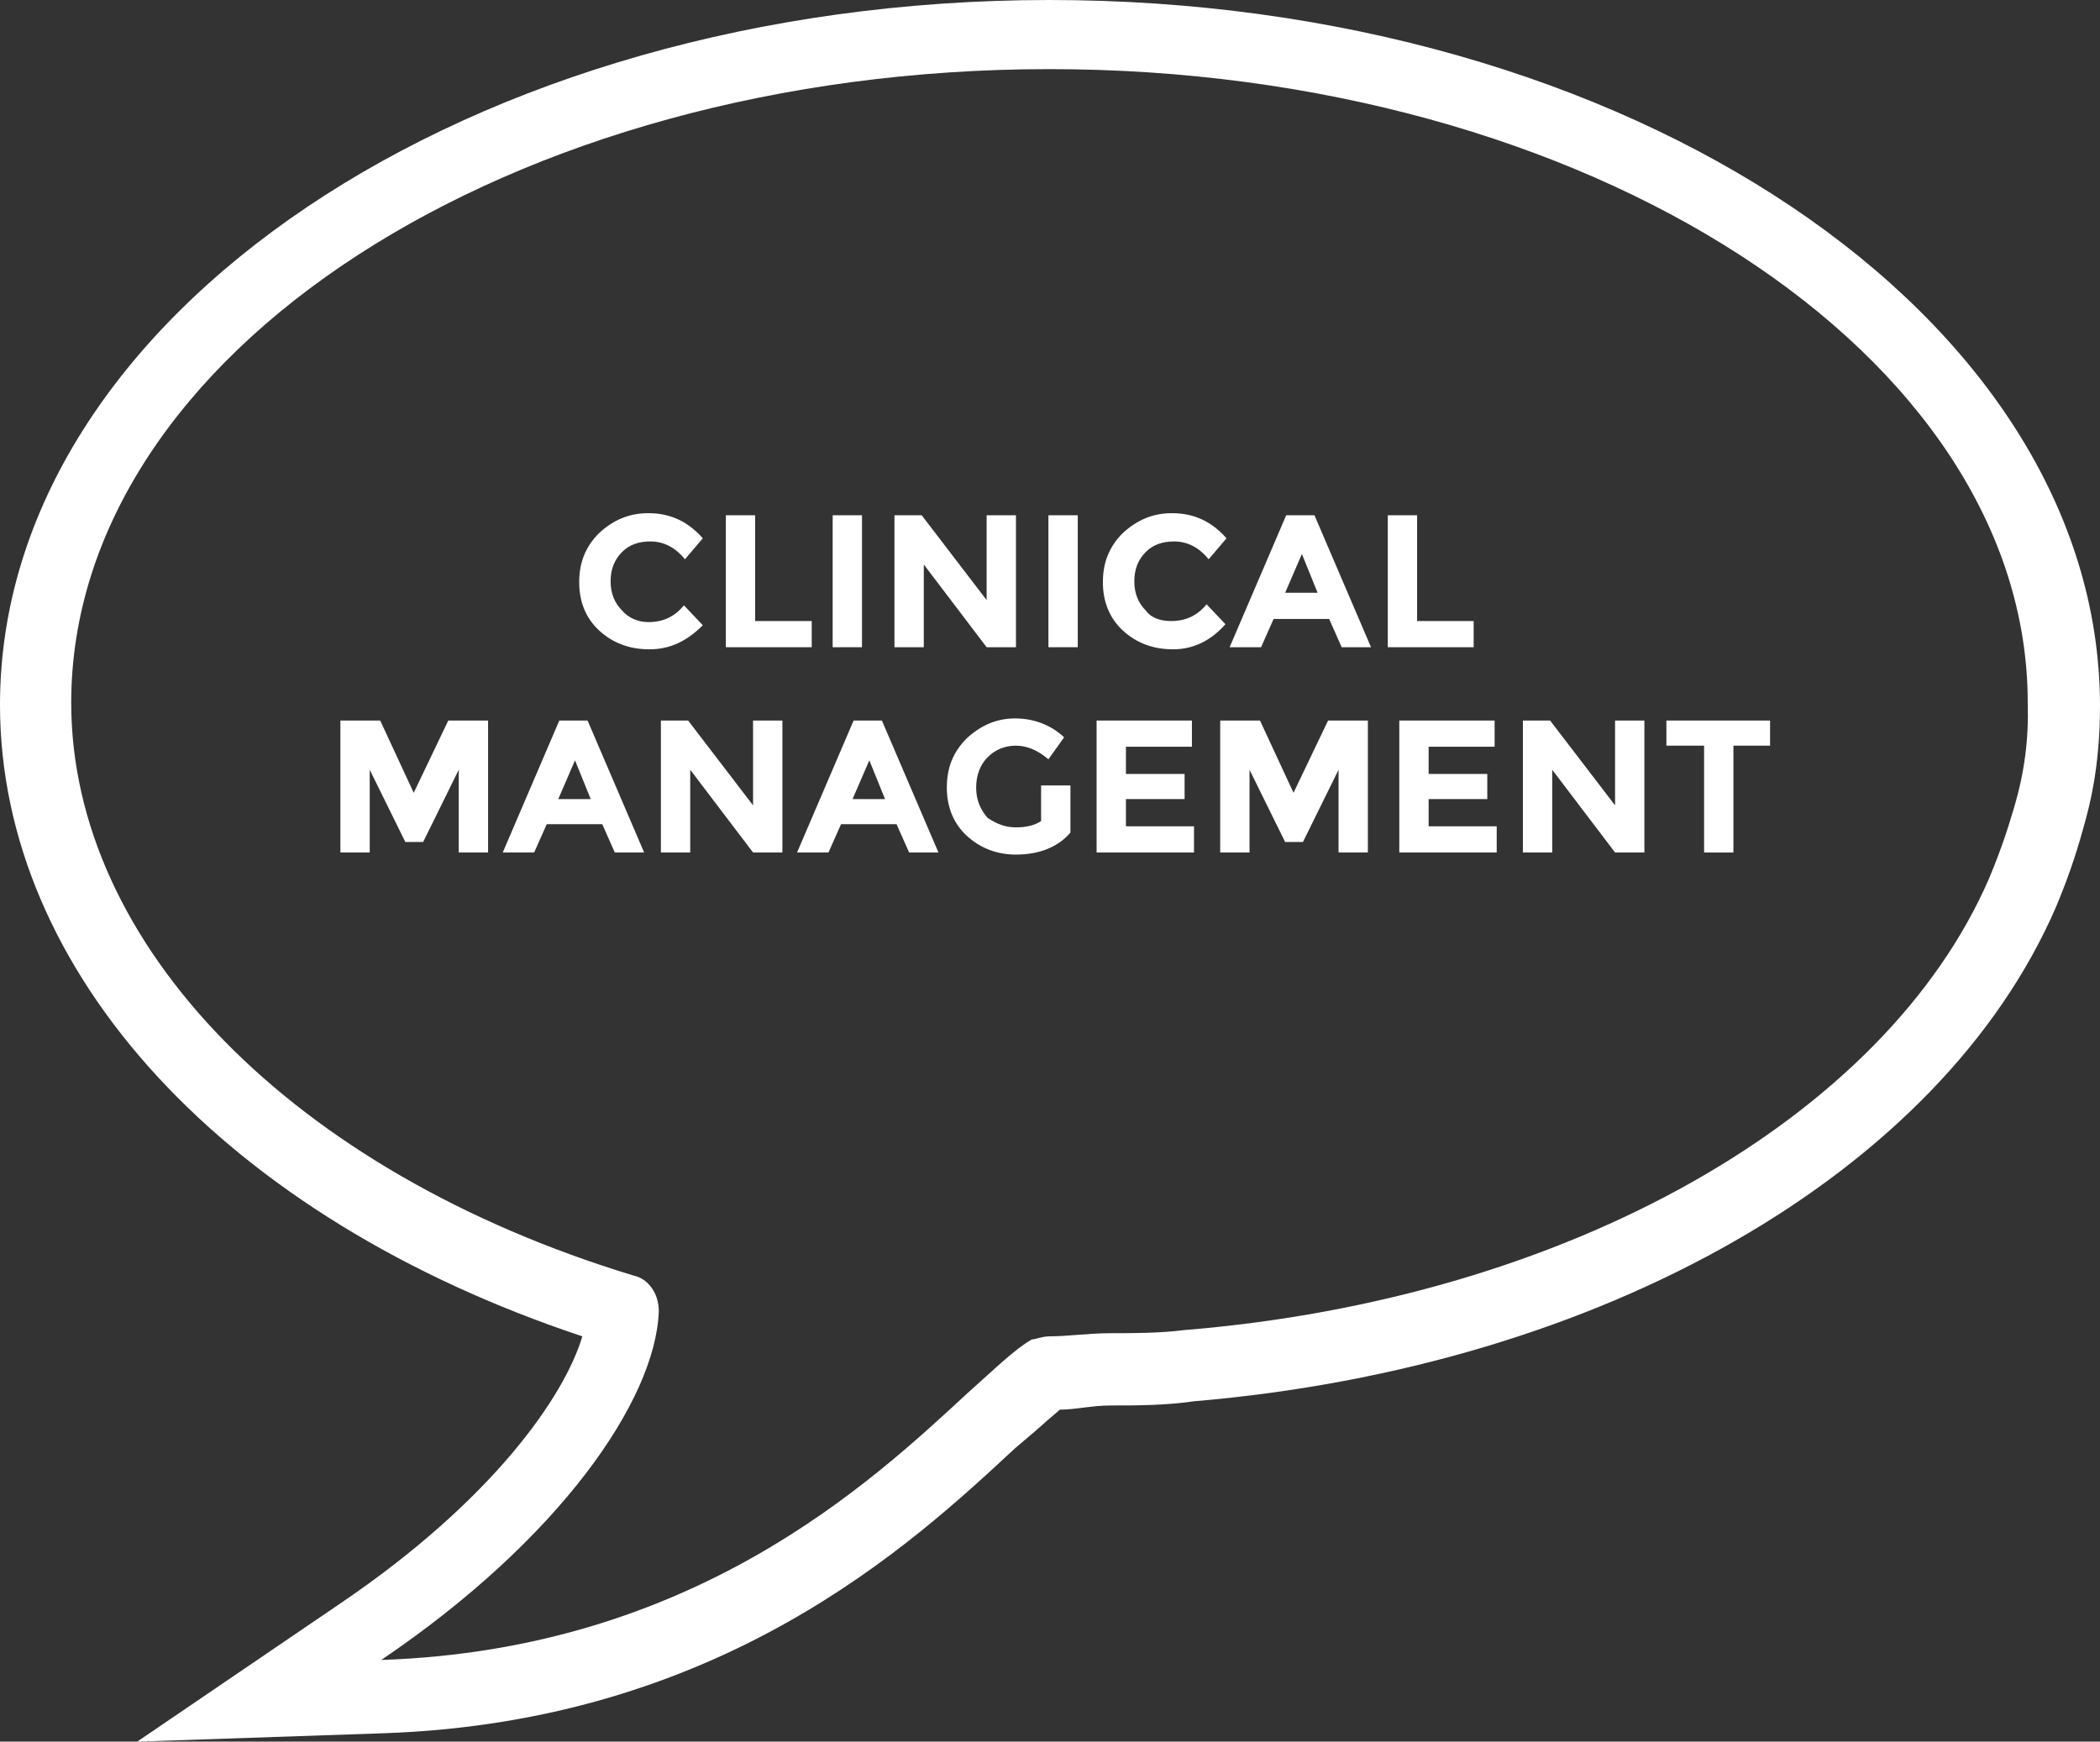 <?xml version="1.0" encoding="utf-8"?>
<!-- Generator: Adobe Illustrator 22.0.1, SVG Export Plug-In . SVG Version: 6.00 Build 0)  -->
<svg version="1.1" id="Capa_1" xmlns="http://www.w3.org/2000/svg" xmlns:xlink="http://www.w3.org/1999/xlink" x="0px" y="0px"
	 width="200.5px" height="166.3px" viewBox="0 0 200.5 166.3" style="enable-background:new 0 0 200.5 166.3;" xml:space="preserve"
	>
<rect x="0" y="0" width="200.5" height="166.3" fill="#333333" stroke="none"/>
<style type="text/css">
	.st0{enable-background:new    ;}
	.st1{fill:#FFFFFF;}
</style>
<g class="st0">
	<path class="st1" d="M61.9,59.4c1.4,0,2.5-0.5,3.4-1.6l1.8,1.9C65.6,61.2,64,62,62,62c-1.9,0-3.5-0.6-4.8-1.8s-1.9-2.8-1.9-4.6
		c0-1.9,0.6-3.4,1.9-4.7c1.3-1.2,2.8-1.9,4.7-1.9c2.1,0,3.8,0.8,5.2,2.4l-1.7,2c-0.9-1.1-2-1.7-3.3-1.7c-1.1,0-2,0.3-2.7,1
		c-0.7,0.7-1.1,1.6-1.1,2.8c0,1.2,0.4,2.1,1.1,2.8C60,59,60.9,59.4,61.9,59.4z"/>
	<path class="st1" d="M69.3,61.8l0-12.6l2.8,0l0,10.1l5.4,0l0,2.5L69.3,61.8z"/>
	<path class="st1" d="M79.5,49.2l2.8,0l0,12.6l-2.8,0L79.5,49.2z"/>
	<path class="st1" d="M94.2,49.2l2.8,0l0,12.6l-2.8,0l-6-7.9l0,7.9l-2.8,0l0-12.6l2.6,0l6.2,8.1L94.2,49.2z"/>
	<path class="st1" d="M100.1,49.2l2.8,0l0,12.6l-2.8,0L100.1,49.2z"/>
	<path class="st1" d="M111.8,59.3c1.4,0,2.5-0.5,3.4-1.6l1.8,1.9c-1.4,1.6-3.1,2.4-5,2.4s-3.5-0.6-4.8-1.8c-1.3-1.2-1.9-2.8-1.9-4.6
		c0-1.9,0.6-3.4,1.9-4.7c1.3-1.2,2.8-1.9,4.7-1.9c2.1,0,3.8,0.8,5.2,2.4l-1.7,2c-0.9-1.1-2-1.7-3.3-1.7c-1.1,0-2,0.3-2.7,1
		c-0.7,0.7-1.1,1.6-1.1,2.8c0,1.2,0.4,2.1,1.1,2.8C109.9,59,110.8,59.3,111.8,59.3z"/>
	<path class="st1" d="M128.1,61.8l-1.2-2.7l-5.3,0l-1.2,2.7l-3,0l5.4-12.6l2.7,0l5.4,12.6L128.1,61.8z M124.3,52.9l-1.6,3.7l3.1,0
		L124.3,52.9z"/>
	<path class="st1" d="M132.5,61.8l0-12.6l2.8,0l0,10.1l5.4,0l0,2.5L132.5,61.8z"/>
	<path class="st1" d="M43.8,73.5l-3.4,6.9l-1.7,0l-3.4-6.9l0,7.9l-2.8,0l0-12.6l3.8,0l3.2,6.9l3.3-6.9l3.8,0l0,12.6l-2.8,0
		L43.8,73.5z"/>
	<path class="st1" d="M58.7,81.4l-1.2-2.7l-5.3,0l-1.2,2.7l-3,0l5.4-12.6l2.7,0l5.4,12.6L58.7,81.4z M54.9,72.6l-1.6,3.7l3.1,0
		L54.9,72.6z"/>
	<path class="st1" d="M71.9,68.8l2.8,0l0,12.6l-2.8,0l-6-7.9l0,7.9l-2.8,0l0-12.6l2.6,0l6.2,8.1L71.9,68.8z"/>
	<path class="st1" d="M86.8,81.4l-1.2-2.7l-5.3,0l-1.2,2.7l-3,0l5.4-12.6l2.7,0l5.4,12.6L86.8,81.4z M83,72.6l-1.6,3.7l3.1,0
		L83,72.6z"/>
	<path class="st1" d="M99.4,75l2.8,0l0,4.5c-1.2,1.4-3,2.1-5.2,2.1c-1.8,0-3.4-0.6-4.7-1.8c-1.3-1.2-1.9-2.8-1.9-4.6
		c0-1.9,0.6-3.4,1.9-4.7c1.3-1.2,2.8-1.9,4.6-1.9c1.8,0,3.4,0.6,4.7,1.8l-1.5,2.1c-0.6-0.5-1.1-0.8-1.6-1c-0.5-0.2-1-0.3-1.5-0.3
		c-1.1,0-2,0.4-2.7,1.1c-0.7,0.7-1.1,1.7-1.1,2.9c0,1.2,0.4,2.1,1.1,2.9C95.2,78.7,96,79,97,79s1.8-0.2,2.4-0.6L99.4,75z"/>
	<path class="st1" d="M113.8,68.8l0,2.5l-6.3,0l0,2.6l5.6,0l0,2.4l-5.6,0l0,2.6l6.5,0l0,2.5l-9.3,0l0-12.6L113.8,68.8z"/>
	<path class="st1" d="M127.8,73.5l-3.4,6.9l-1.7,0l-3.4-6.9l0,7.9l-2.8,0l0-12.6l3.8,0l3.2,6.9l3.3-6.9l3.8,0l0,12.6l-2.8,0
		L127.8,73.5z"/>
	<path class="st1" d="M142.7,68.8l0,2.5l-6.3,0l0,2.6l5.6,0l0,2.4l-5.6,0l0,2.6l6.5,0l0,2.5l-9.3,0l0-12.6L142.7,68.8z"/>
	<path class="st1" d="M154.2,68.8l2.8,0l0,12.6l-2.8,0l-6-7.9l0,7.9l-2.8,0l0-12.6l2.6,0l6.2,8.1L154.2,68.8z"/>
	<path class="st1" d="M165.5,71.2l0,10.2l-2.8,0l0-10.2l-3.6,0l0-2.4l9.9,0l0,2.4L165.5,71.2z"/>
</g>
<path class="st1" d="M100.2,0C44.9,0,0,30.2,0,67.3c0,25.6,21.6,49,55.6,60.3c-1.7,5.7-8.5,15.6-23.1,25.5l-19.4,13.2l23.5-0.8
	c32.2-1.1,50.4-18,60.3-27.2l2-1.7c0.9-0.8,1.7-1.5,2.3-2c0.7,0,1.5-0.1,2.3-0.2c0.8-0.1,1.7-0.2,2.6-0.2c2.5,0,5.1,0,7.9-0.4
	c39-3.3,71.3-21.8,82.3-47.2c1-2.4,1.8-4.6,2.6-7.5c1.1-3.8,1.6-7.4,1.6-11.8C200.4,30.2,155.5,0,100.2,0z M192.3,77.1
	c-0.7,2.4-1.4,4.4-2.4,6.8c-9.9,22.8-40.1,40.1-76.8,43.1c-2.4,0.3-4.8,0.3-7.1,0.3c-2,0-4.1,0.3-5.8,0.3c-0.7,0-1.4,0.3-1.7,0.3
	c-1.7,1-3.4,2.7-6.1,5.1c-9.2,8.5-26.2,24.5-56,25.5c17-11.5,26.2-24.8,26.5-33.3c0-1.7-1-3.1-2.4-3.4C27.9,111.9,6.8,90.2,6.8,67.1
	c0-33.3,41.8-60.5,93.4-60.5c51.3,0,93.4,27.2,93.4,60.5C193.7,70.6,193.3,73.7,192.3,77.1z"/>
</svg>
